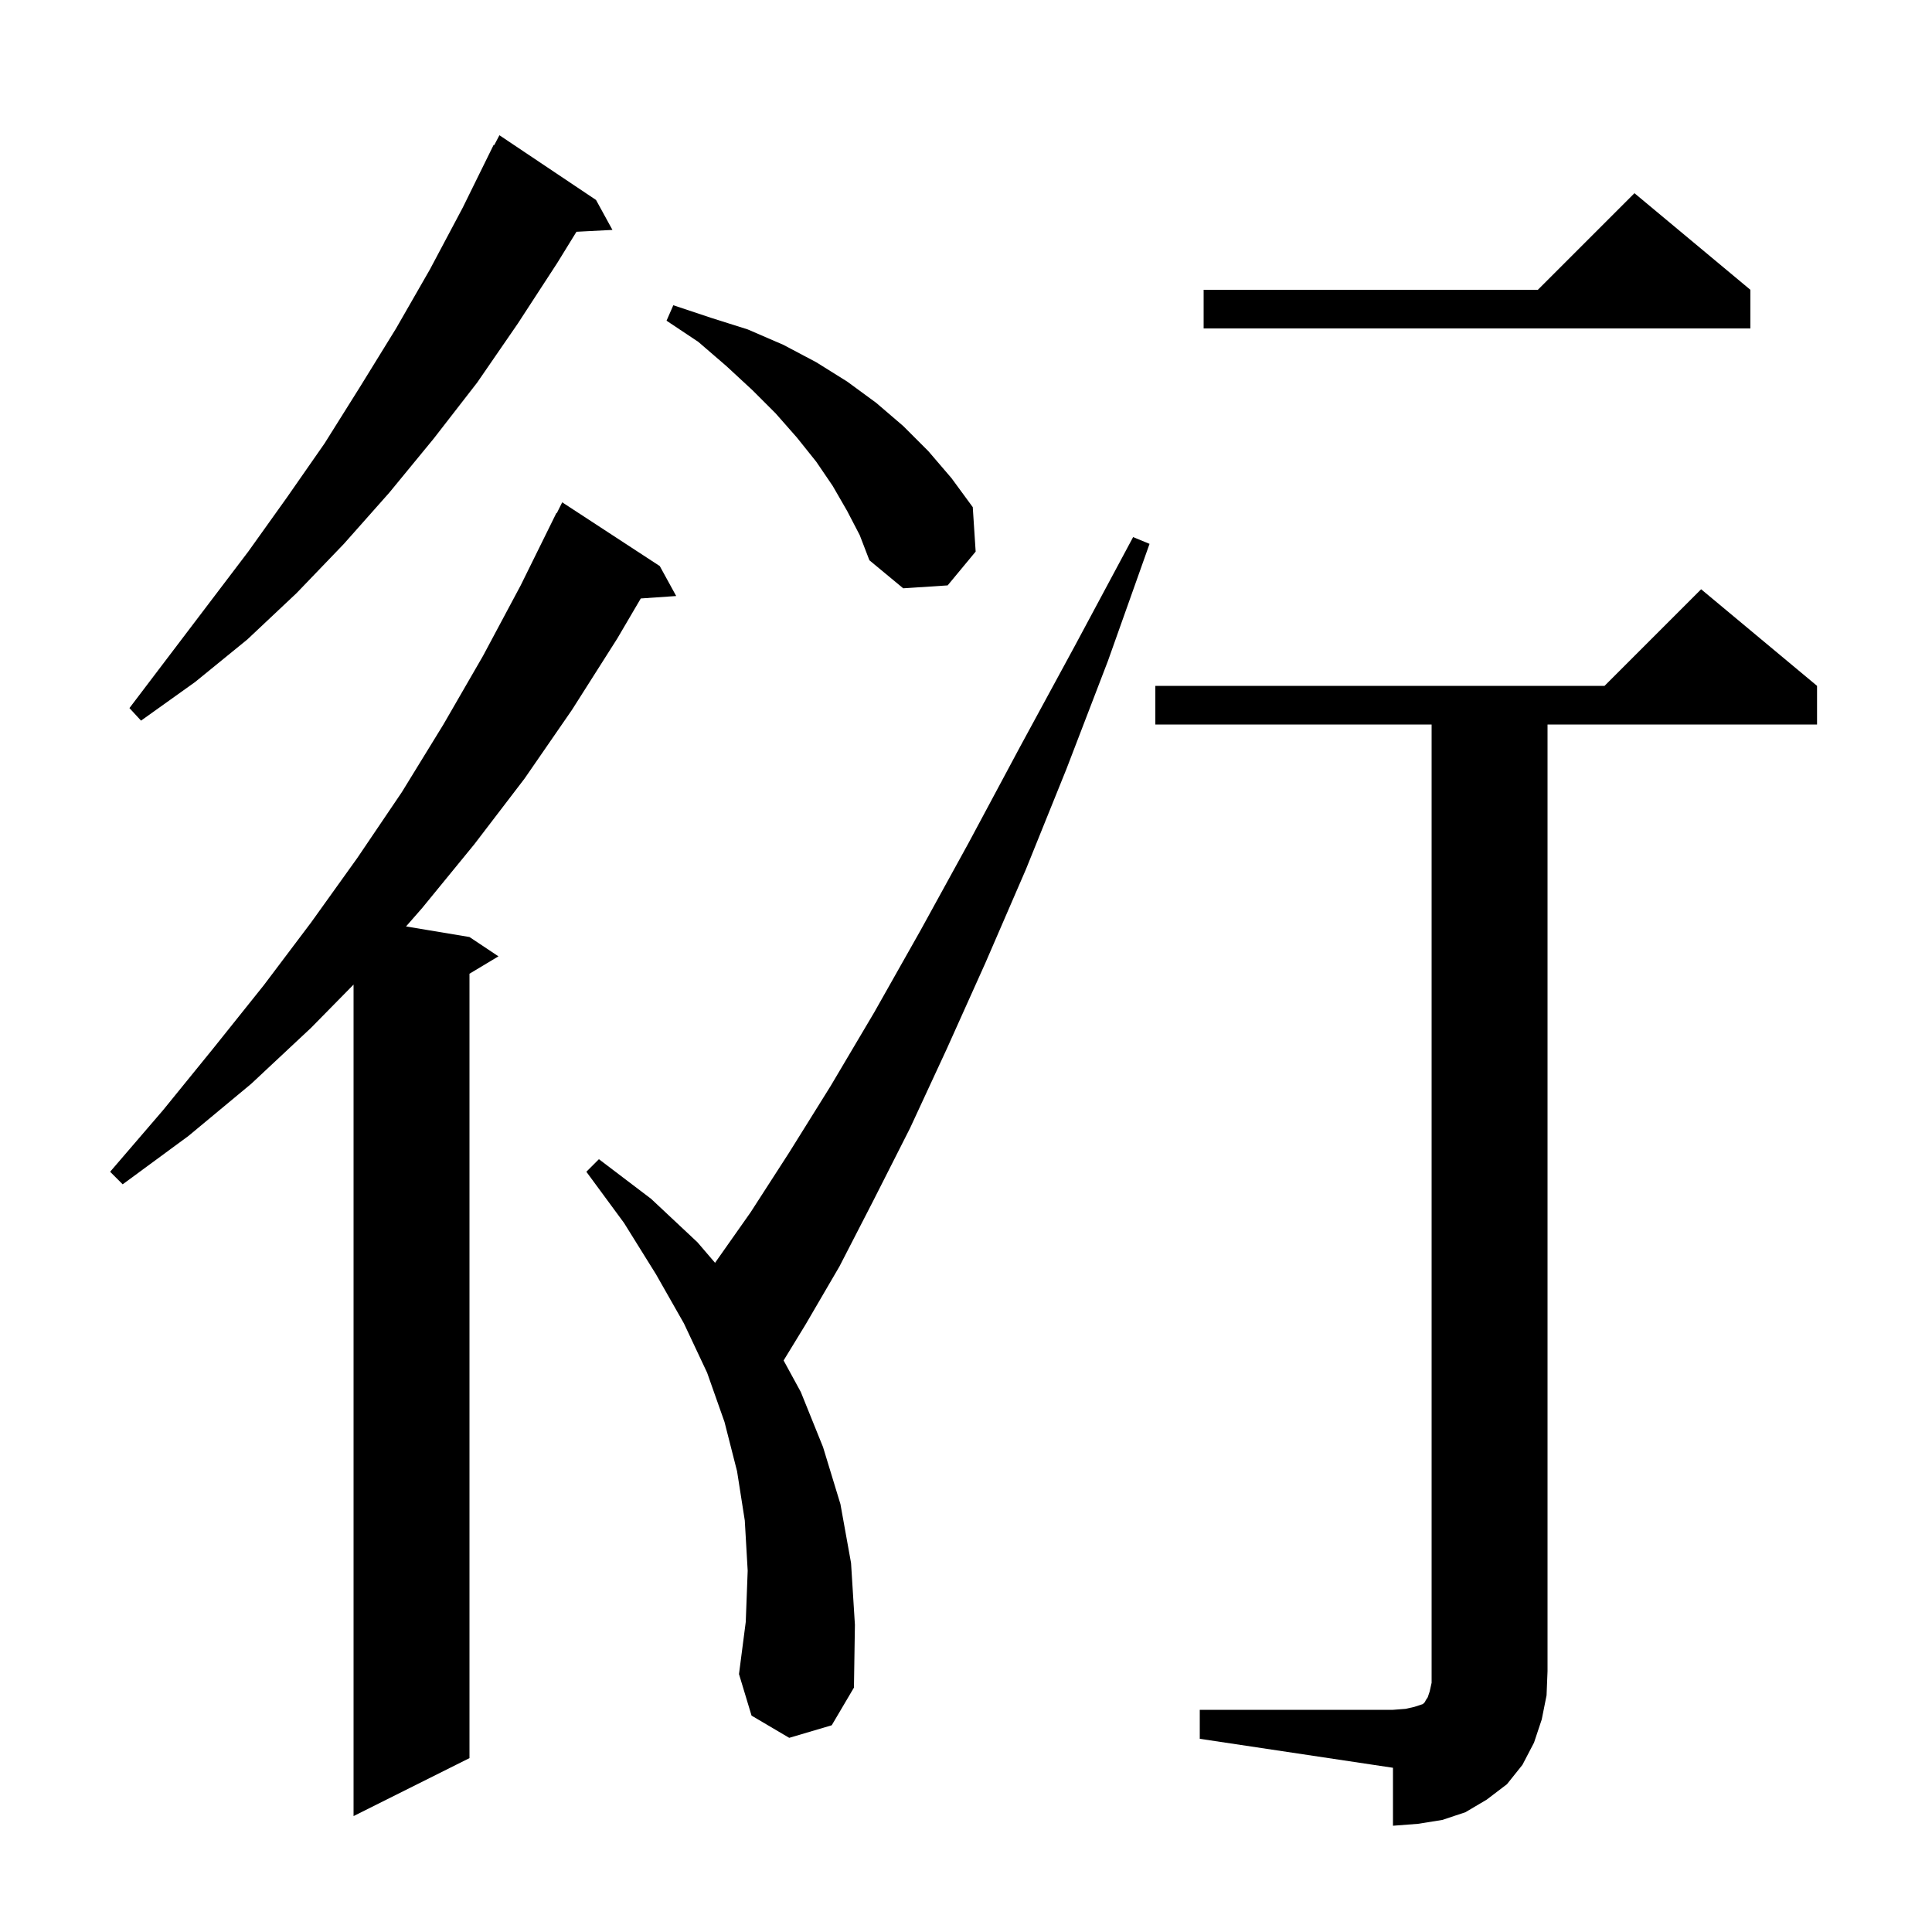 <svg xmlns="http://www.w3.org/2000/svg" xmlns:xlink="http://www.w3.org/1999/xlink" version="1.1" baseProfile="full" viewBox="0 0 200 200" width="200" height="200"><g fill="currentColor"><path d="M 124.2 177.0 L 144.2 177.0 L 145.5 176.9 L 146.4 176.7 L 147.3 176.4 L 147.5 176.2 L 147.6 176.0 L 147.8 175.7 L 148.0 175.1 L 148.2 174.2 L 148.2 75.0 L 119.6 75.0 L 119.6 71.0 L 166.1 71.0 L 176.1 61.0 L 188.1 71.0 L 188.1 75.0 L 160.2 75.0 L 160.2 173.0 L 160.1 175.5 L 159.6 178.0 L 158.8 180.4 L 157.6 182.7 L 156.0 184.7 L 153.9 186.3 L 151.7 187.6 L 149.3 188.4 L 146.8 188.8 L 144.2 189.0 L 144.2 183.0 L 124.2 180.0 Z M 68.3 58.6 L 70.0 61.7 L 66.333 61.953 L 63.9 66.1 L 59.2 73.5 L 54.3 80.6 L 49.1 87.4 L 43.7 94.0 L 42.033 95.905 L 48.6 97.0 L 51.6 99.0 L 48.6 100.8 L 48.6 182.0 L 36.6 188.0 L 36.6 101.925 L 32.2 106.4 L 26.0 112.2 L 19.5 117.6 L 12.7 122.6 L 11.4 121.3 L 16.9 114.9 L 22.1 108.5 L 27.3 102.0 L 32.2 95.5 L 37.0 88.8 L 41.6 82.0 L 45.9 75.0 L 50.0 67.9 L 53.9 60.6 L 57.6 53.1 L 57.64 53.12 L 58.2 52.0 Z M 81.7 179.9 L 77.8 177.6 L 76.5 173.3 L 77.2 167.9 L 77.4 162.6 L 77.1 157.4 L 76.3 152.3 L 75.0 147.2 L 73.2 142.1 L 70.8 137.0 L 67.9 131.9 L 64.6 126.6 L 60.7 121.3 L 62.0 120.0 L 67.4 124.1 L 72.2 128.6 L 74.022 130.726 L 77.7 125.5 L 81.7 119.3 L 86.0 112.4 L 90.5 104.8 L 95.3 96.3 L 100.3 87.2 L 105.6 77.3 L 111.3 66.8 L 117.3 55.6 L 119.0 56.3 L 114.7 68.4 L 110.4 79.6 L 106.2 90.0 L 102.0 99.7 L 98.0 108.6 L 94.2 116.8 L 90.4 124.3 L 86.9 131.1 L 83.4 137.1 L 81.118 140.834 L 82.9 144.1 L 85.2 149.8 L 87.0 155.7 L 88.1 161.8 L 88.5 168.2 L 88.4 174.7 L 86.1 178.6 Z M 61.7 20.7 L 63.4 23.8 L 59.674 23.993 L 57.7 27.2 L 53.6 33.5 L 49.4 39.6 L 44.9 45.4 L 40.3 51.0 L 35.6 56.3 L 30.7 61.4 L 25.6 66.2 L 20.2 70.6 L 14.6 74.6 L 13.4 73.3 L 25.7 57.1 L 29.7 51.5 L 33.6 45.9 L 37.3 40.0 L 41.0 34.0 L 44.5 27.9 L 47.9 21.5 L 51.1 15.0 L 51.157 15.031 L 51.7 14.0 Z M 87.7 52.9 L 86.2 50.3 L 84.5 47.8 L 82.5 45.3 L 80.3 42.8 L 77.9 40.4 L 75.2 37.9 L 72.3 35.4 L 69.0 33.2 L 69.7 31.6 L 73.6 32.9 L 77.4 34.1 L 81.1 35.7 L 84.5 37.5 L 87.7 39.5 L 90.7 41.7 L 93.5 44.1 L 96.1 46.7 L 98.5 49.5 L 100.7 52.5 L 101.0 57.1 L 98.1 60.6 L 93.5 60.9 L 90.0 58.0 L 89.0 55.4 Z M 181.2 30.0 L 181.2 34.0 L 124.6 34.0 L 124.6 30.0 L 159.2 30.0 L 169.2 20.0 Z "/></g></svg>